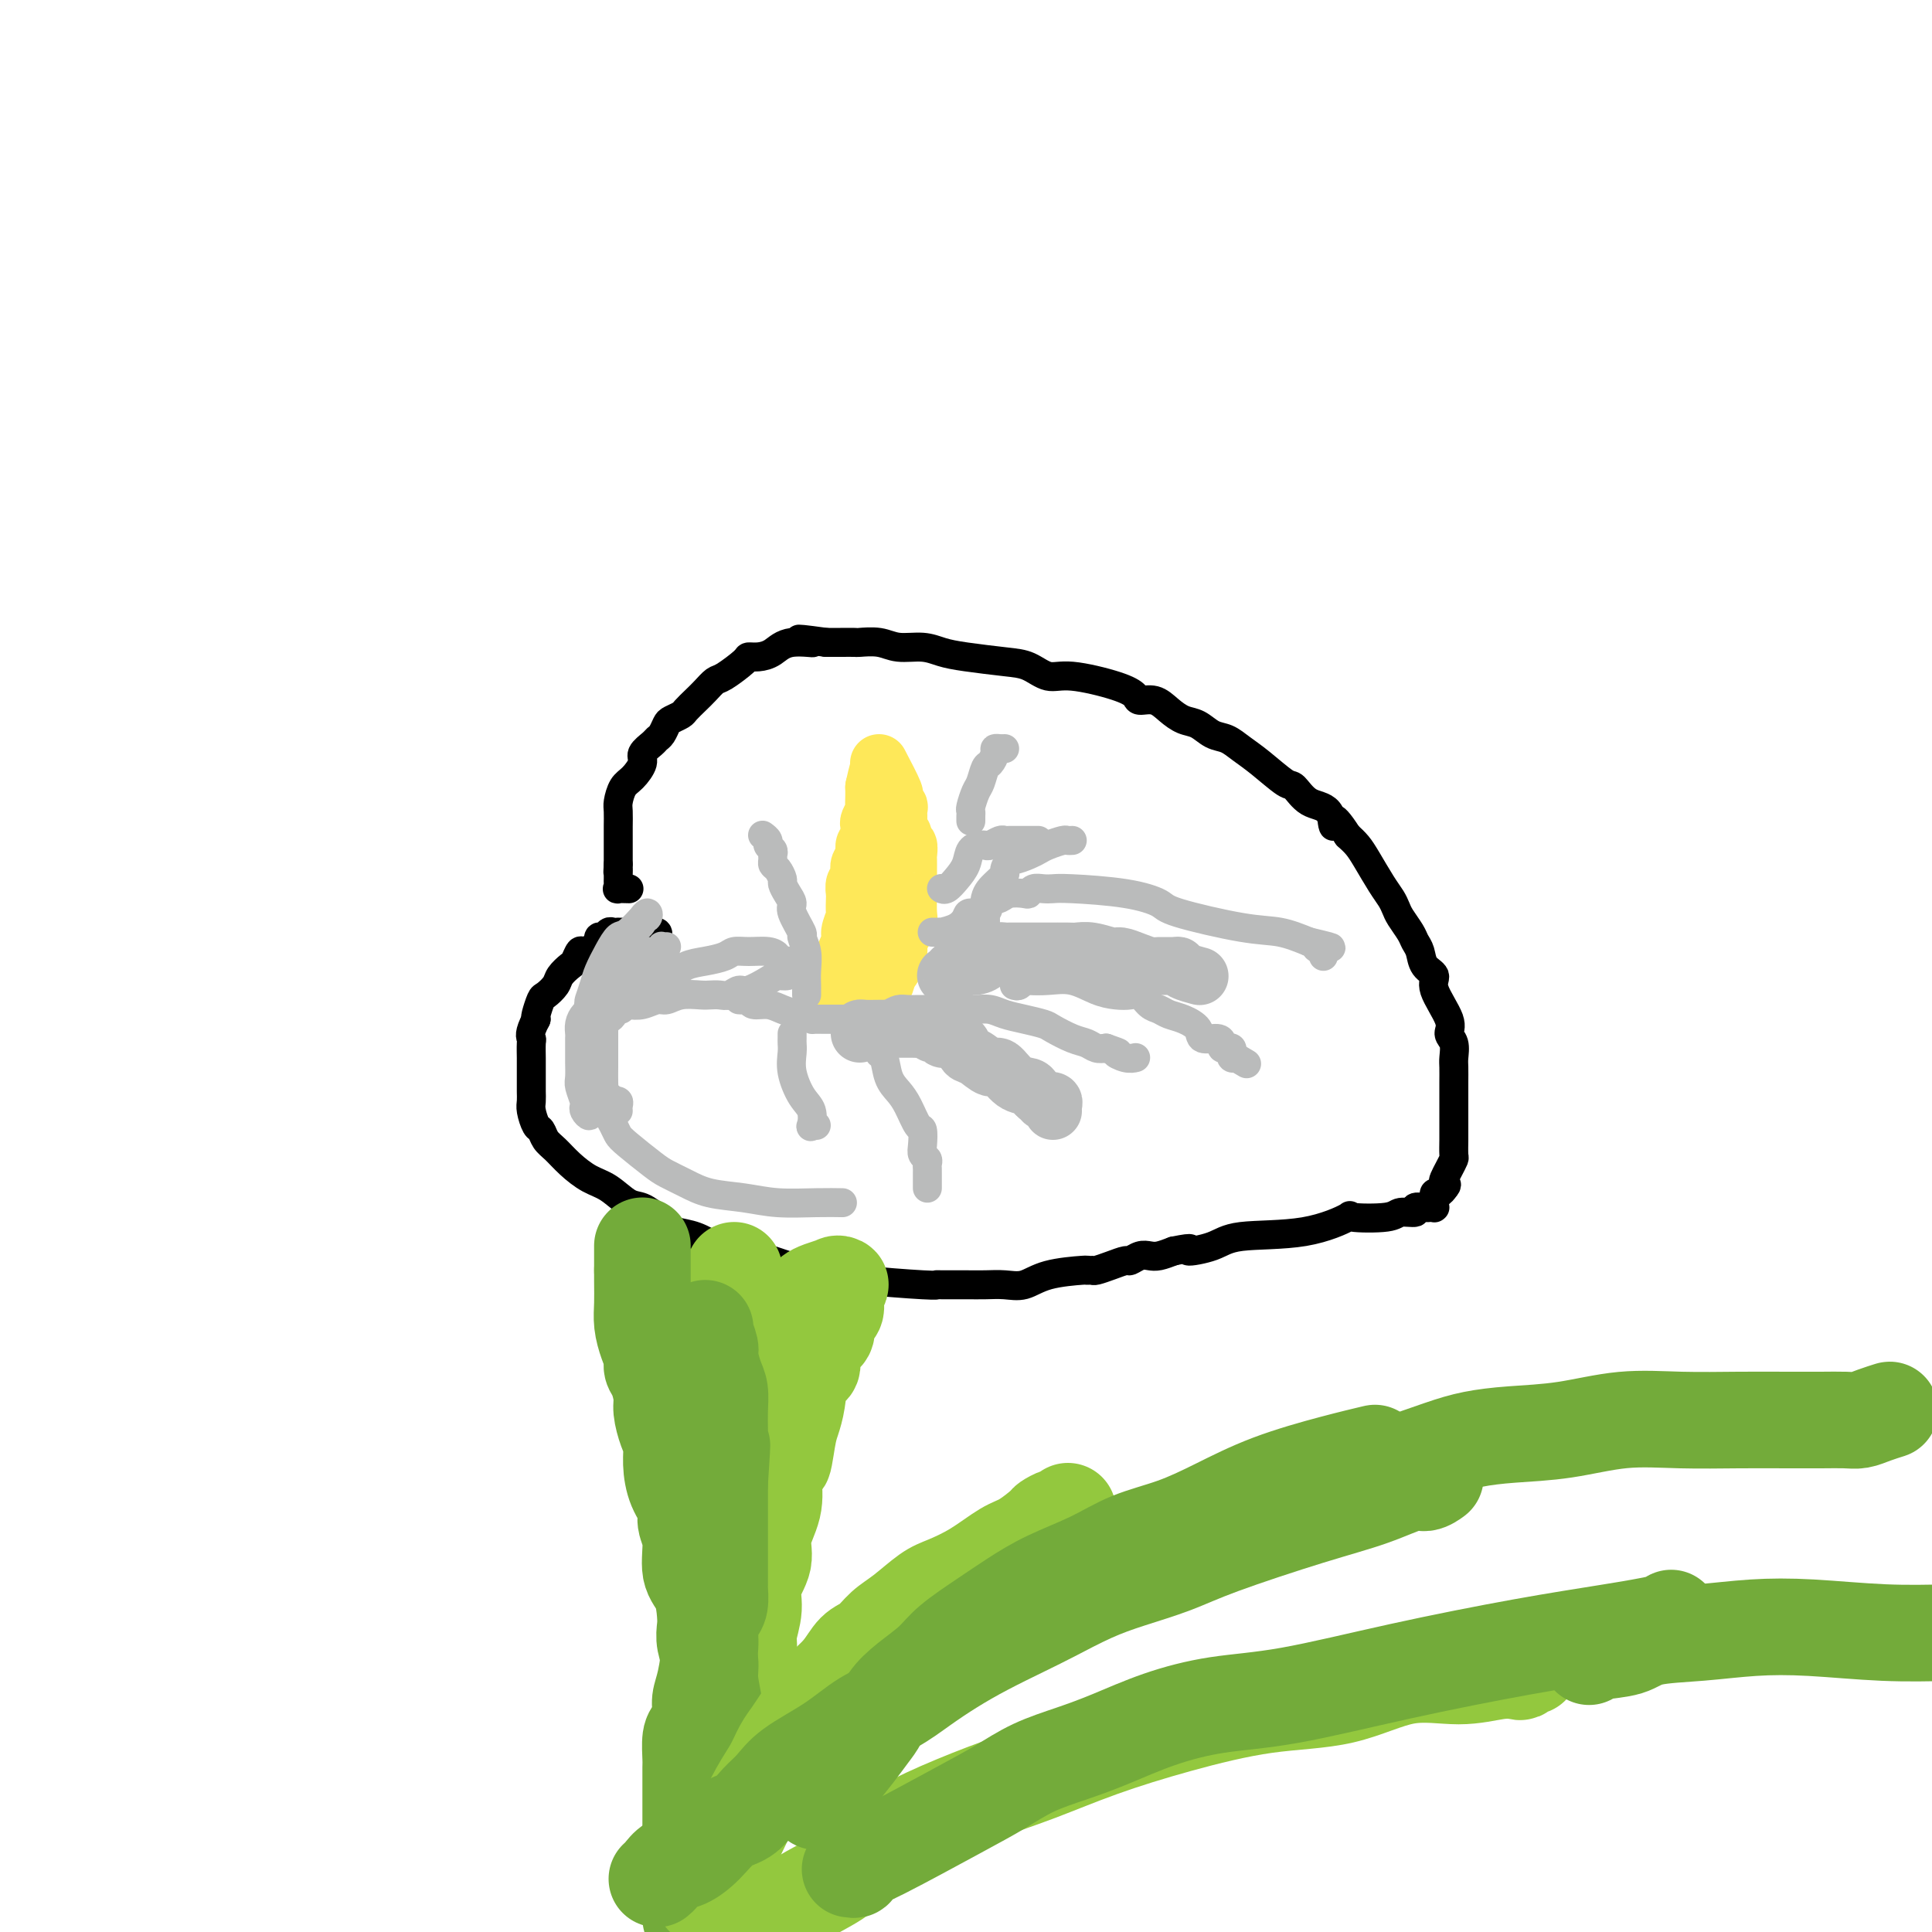 <svg viewBox='0 0 400 400' version='1.1' xmlns='http://www.w3.org/2000/svg' xmlns:xlink='http://www.w3.org/1999/xlink'><g fill='none' stroke='#000000' stroke-width='6' stroke-linecap='round' stroke-linejoin='round'><path d='M136,194c0.178,-0.423 0.355,-0.845 0,-1c-0.355,-0.155 -1.243,-0.042 -2,0c-0.757,0.042 -1.383,0.011 -2,0c-0.617,-0.011 -1.226,-0.004 -2,0c-0.774,0.004 -1.713,0.005 -2,0c-0.287,-0.005 0.077,-0.017 0,0c-0.077,0.017 -0.595,0.061 -1,0c-0.405,-0.061 -0.696,-0.227 -1,0c-0.304,0.227 -0.619,0.848 -1,1c-0.381,0.152 -0.827,-0.165 -1,0c-0.173,0.165 -0.074,0.813 0,1c0.074,0.187 0.122,-0.087 0,0c-0.122,0.087 -0.413,0.533 -1,1c-0.587,0.467 -1.471,0.954 -2,1c-0.529,0.046 -0.704,-0.350 -1,0c-0.296,0.350 -0.713,1.446 -1,2c-0.287,0.554 -0.444,0.566 -1,1c-0.556,0.434 -1.512,1.289 -2,2c-0.488,0.711 -0.509,1.276 -1,2c-0.491,0.724 -1.451,1.606 -2,2c-0.549,0.394 -0.686,0.298 -1,1c-0.314,0.702 -0.804,2.200 -1,3c-0.196,0.800 -0.098,0.900 0,1'/><path d='M111,211c-1.619,3.057 -1.166,3.701 -1,4c0.166,0.299 0.044,0.254 0,1c-0.044,0.746 -0.012,2.283 0,3c0.012,0.717 0.003,0.615 0,1c-0.003,0.385 -0.002,1.257 0,2c0.002,0.743 0.003,1.359 0,2c-0.003,0.641 -0.012,1.309 0,2c0.012,0.691 0.044,1.407 0,2c-0.044,0.593 -0.164,1.064 0,2c0.164,0.936 0.612,2.336 1,3c0.388,0.664 0.715,0.591 1,1c0.285,0.409 0.529,1.302 1,2c0.471,0.698 1.169,1.203 2,2c0.831,0.797 1.797,1.886 3,3c1.203,1.114 2.644,2.253 4,3c1.356,0.747 2.625,1.103 4,2c1.375,0.897 2.854,2.334 4,3c1.146,0.666 1.958,0.560 3,1c1.042,0.440 2.315,1.426 3,2c0.685,0.574 0.781,0.735 1,1c0.219,0.265 0.561,0.635 1,1c0.439,0.365 0.974,0.724 2,1c1.026,0.276 2.543,0.469 4,1c1.457,0.531 2.855,1.399 4,2c1.145,0.601 2.039,0.935 3,1c0.961,0.065 1.990,-0.137 3,0c1.010,0.137 2.003,0.614 3,1c0.997,0.386 1.999,0.682 3,1c1.001,0.318 2.000,0.659 3,1'/><path d='M163,262c4.466,1.177 3.130,0.118 3,0c-0.130,-0.118 0.944,0.703 2,1c1.056,0.297 2.093,0.068 3,0c0.907,-0.068 1.683,0.024 2,0c0.317,-0.024 0.176,-0.164 1,0c0.824,0.164 2.613,0.632 3,1c0.387,0.368 -0.627,0.634 2,1c2.627,0.366 8.894,0.830 12,1c3.106,0.170 3.051,0.045 3,0c-0.051,-0.045 -0.096,-0.010 1,0c1.096,0.010 3.335,-0.004 5,0c1.665,0.004 2.755,0.025 4,0c1.245,-0.025 2.644,-0.098 4,0c1.356,0.098 2.668,0.366 4,0c1.332,-0.366 2.684,-1.365 5,-2c2.316,-0.635 5.596,-0.905 7,-1c1.404,-0.095 0.933,-0.015 1,0c0.067,0.015 0.671,-0.033 1,0c0.329,0.033 0.381,0.149 1,0c0.619,-0.149 1.804,-0.562 3,-1c1.196,-0.438 2.403,-0.901 3,-1c0.597,-0.099 0.585,0.167 1,0c0.415,-0.167 1.255,-0.766 2,-1c0.745,-0.234 1.393,-0.101 2,0c0.607,0.101 1.173,0.172 2,0c0.827,-0.172 1.913,-0.586 3,-1'/><path d='M243,259c5.223,-1.054 2.782,-0.189 3,0c0.218,0.189 3.096,-0.300 5,-1c1.904,-0.700 2.836,-1.612 6,-2c3.164,-0.388 8.561,-0.252 13,-1c4.439,-0.748 7.919,-2.382 9,-3c1.081,-0.618 -0.238,-0.222 1,0c1.238,0.222 5.032,0.270 7,0c1.968,-0.270 2.110,-0.857 3,-1c0.890,-0.143 2.530,0.158 3,0c0.470,-0.158 -0.228,-0.775 0,-1c0.228,-0.225 1.382,-0.060 2,0c0.618,0.060 0.702,0.013 1,0c0.298,-0.013 0.812,0.008 1,0c0.188,-0.008 0.050,-0.045 0,0c-0.050,0.045 -0.010,0.170 0,0c0.010,-0.170 -0.008,-0.637 0,-1c0.008,-0.363 0.043,-0.623 0,-1c-0.043,-0.377 -0.166,-0.871 0,-1c0.166,-0.129 0.619,0.106 1,0c0.381,-0.106 0.691,-0.553 1,-1'/><path d='M299,246c0.940,-0.963 0.290,-0.872 0,-1c-0.290,-0.128 -0.221,-0.475 0,-1c0.221,-0.525 0.595,-1.228 1,-2c0.405,-0.772 0.841,-1.613 1,-2c0.159,-0.387 0.043,-0.320 0,-1c-0.043,-0.680 -0.011,-2.108 0,-3c0.011,-0.892 0.003,-1.249 0,-2c-0.003,-0.751 -0.001,-1.896 0,-3c0.001,-1.104 -0.000,-2.168 0,-3c0.000,-0.832 0.001,-1.434 0,-2c-0.001,-0.566 -0.005,-1.096 0,-2c0.005,-0.904 0.019,-2.182 0,-3c-0.019,-0.818 -0.069,-1.178 0,-2c0.069,-0.822 0.259,-2.107 0,-3c-0.259,-0.893 -0.966,-1.393 -1,-2c-0.034,-0.607 0.605,-1.321 0,-3c-0.605,-1.679 -2.452,-4.323 -3,-6c-0.548,-1.677 0.205,-2.388 0,-3c-0.205,-0.612 -1.368,-1.126 -2,-2c-0.632,-0.874 -0.733,-2.107 -1,-3c-0.267,-0.893 -0.701,-1.446 -1,-2c-0.299,-0.554 -0.463,-1.108 -1,-2c-0.537,-0.892 -1.446,-2.122 -2,-3c-0.554,-0.878 -0.753,-1.404 -1,-2c-0.247,-0.596 -0.541,-1.262 -1,-2c-0.459,-0.738 -1.082,-1.548 -2,-3c-0.918,-1.452 -2.132,-3.545 -3,-5c-0.868,-1.455 -1.391,-2.273 -2,-3c-0.609,-0.727 -1.305,-1.364 -2,-2'/><path d='M279,173c-3.921,-6.169 -3.222,-2.592 -3,-2c0.222,0.592 -0.033,-1.801 -1,-3c-0.967,-1.199 -2.646,-1.202 -4,-2c-1.354,-0.798 -2.382,-2.389 -3,-3c-0.618,-0.611 -0.826,-0.243 -2,-1c-1.174,-0.757 -3.315,-2.641 -5,-4c-1.685,-1.359 -2.916,-2.195 -4,-3c-1.084,-0.805 -2.023,-1.580 -3,-2c-0.977,-0.420 -1.993,-0.484 -3,-1c-1.007,-0.516 -2.004,-1.482 -3,-2c-0.996,-0.518 -1.992,-0.586 -3,-1c-1.008,-0.414 -2.029,-1.174 -3,-2c-0.971,-0.826 -1.894,-1.718 -3,-2c-1.106,-0.282 -2.396,0.045 -3,0c-0.604,-0.045 -0.524,-0.464 -1,-1c-0.476,-0.536 -1.509,-1.190 -4,-2c-2.491,-0.810 -6.441,-1.775 -9,-2c-2.559,-0.225 -3.727,0.291 -5,0c-1.273,-0.291 -2.649,-1.388 -4,-2c-1.351,-0.612 -2.675,-0.737 -5,-1c-2.325,-0.263 -5.650,-0.663 -8,-1c-2.350,-0.337 -3.727,-0.612 -5,-1c-1.273,-0.388 -2.444,-0.889 -4,-1c-1.556,-0.111 -3.498,0.166 -5,0c-1.502,-0.166 -2.566,-0.777 -4,-1c-1.434,-0.223 -3.240,-0.060 -4,0c-0.760,0.060 -0.474,0.016 -1,0c-0.526,-0.016 -1.865,-0.005 -3,0c-1.135,0.005 -2.068,0.002 -3,0'/><path d='M171,133c-9.773,-1.364 -4.206,-0.275 -3,0c1.206,0.275 -1.950,-0.265 -4,0c-2.050,0.265 -2.994,1.336 -4,2c-1.006,0.664 -2.076,0.923 -3,1c-0.924,0.077 -1.704,-0.026 -2,0c-0.296,0.026 -0.109,0.181 -1,1c-0.891,0.819 -2.858,2.303 -4,3c-1.142,0.697 -1.457,0.606 -2,1c-0.543,0.394 -1.315,1.272 -2,2c-0.685,0.728 -1.283,1.307 -2,2c-0.717,0.693 -1.554,1.499 -2,2c-0.446,0.501 -0.501,0.698 -1,1c-0.499,0.302 -1.442,0.710 -2,1c-0.558,0.290 -0.732,0.462 -1,1c-0.268,0.538 -0.631,1.441 -1,2c-0.369,0.559 -0.746,0.773 -1,1c-0.254,0.227 -0.386,0.468 -1,1c-0.614,0.532 -1.709,1.354 -2,2c-0.291,0.646 0.223,1.116 0,2c-0.223,0.884 -1.184,2.181 -2,3c-0.816,0.819 -1.487,1.162 -2,2c-0.513,0.838 -0.870,2.173 -1,3c-0.130,0.827 -0.035,1.145 0,2c0.035,0.855 0.009,2.246 0,3c-0.009,0.754 -0.003,0.871 0,1c0.003,0.129 0.001,0.272 0,1c-0.001,0.728 -0.000,2.042 0,3c0.000,0.958 0.000,1.559 0,2c-0.000,0.441 -0.000,0.720 0,1'/><path d='M128,179c-0.155,2.654 -0.041,1.289 0,1c0.041,-0.289 0.009,0.497 0,1c-0.009,0.503 0.005,0.723 0,1c-0.005,0.277 -0.029,0.610 0,1c0.029,0.390 0.111,0.836 0,1c-0.111,0.164 -0.414,0.044 0,0c0.414,-0.044 1.547,-0.013 2,0c0.453,0.013 0.227,0.006 0,0'/></g>
<g fill='none' stroke='#FEE859' stroke-width='12' stroke-linecap='round' stroke-linejoin='round'><path d='M173,204c-0.130,-0.332 -0.260,-0.664 0,-1c0.260,-0.336 0.911,-0.675 1,-1c0.089,-0.325 -0.382,-0.634 0,-2c0.382,-1.366 1.619,-3.788 2,-5c0.381,-1.212 -0.094,-1.212 0,-2c0.094,-0.788 0.756,-2.362 1,-3c0.244,-0.638 0.069,-0.341 0,-1c-0.069,-0.659 -0.033,-2.275 0,-3c0.033,-0.725 0.062,-0.558 0,-1c-0.062,-0.442 -0.214,-1.494 0,-2c0.214,-0.506 0.793,-0.467 1,-1c0.207,-0.533 0.040,-1.638 0,-2c-0.040,-0.362 0.046,0.019 0,0c-0.046,-0.019 -0.223,-0.438 0,-1c0.223,-0.562 0.845,-1.268 1,-2c0.155,-0.732 -0.155,-1.490 0,-2c0.155,-0.510 0.777,-0.770 1,-1c0.223,-0.230 0.046,-0.428 0,-1c-0.046,-0.572 0.040,-1.518 0,-2c-0.040,-0.482 -0.207,-0.499 0,-1c0.207,-0.501 0.787,-1.485 1,-2c0.213,-0.515 0.057,-0.562 0,-1c-0.057,-0.438 -0.016,-1.268 0,-2c0.016,-0.732 0.008,-1.366 0,-2'/><path d='M181,163c1.464,-6.738 1.125,-3.083 1,-2c-0.125,1.083 -0.036,-0.405 0,-1c0.036,-0.595 0.018,-0.298 0,0'/><path d='M182,158c1.298,2.487 2.597,4.974 3,6c0.403,1.026 -0.088,0.589 0,1c0.088,0.411 0.756,1.668 1,2c0.244,0.332 0.064,-0.262 0,0c-0.064,0.262 -0.013,1.378 0,2c0.013,0.622 -0.012,0.749 0,1c0.012,0.251 0.059,0.626 0,1c-0.059,0.374 -0.226,0.748 0,1c0.226,0.252 0.845,0.381 1,1c0.155,0.619 -0.155,1.728 0,2c0.155,0.272 0.774,-0.293 1,0c0.226,0.293 0.061,1.444 0,2c-0.061,0.556 -0.016,0.517 0,1c0.016,0.483 0.004,1.488 0,2c-0.004,0.512 0.000,0.531 0,1c-0.000,0.469 -0.004,1.387 0,2c0.004,0.613 0.016,0.919 0,2c-0.016,1.081 -0.061,2.937 0,4c0.061,1.063 0.227,1.333 0,2c-0.227,0.667 -0.848,1.730 -1,2c-0.152,0.270 0.167,-0.254 0,0c-0.167,0.254 -0.818,1.284 -1,2c-0.182,0.716 0.105,1.116 0,2c-0.105,0.884 -0.601,2.253 -1,3c-0.399,0.747 -0.699,0.874 -1,1'/><path d='M184,201c-1.068,4.559 -1.736,3.956 -2,4c-0.264,0.044 -0.122,0.734 0,1c0.122,0.266 0.225,0.109 0,0c-0.225,-0.109 -0.777,-0.169 -1,0c-0.223,0.169 -0.116,0.567 0,1c0.116,0.433 0.241,0.901 0,1c-0.241,0.099 -0.848,-0.169 -1,0c-0.152,0.169 0.151,0.776 0,1c-0.151,0.224 -0.758,0.064 -1,0c-0.242,-0.064 -0.121,-0.032 0,0'/></g>
<g fill='none' stroke='#BABBBB' stroke-width='12' stroke-linecap='round' stroke-linejoin='round'><path d='M178,214c-0.049,-0.423 -0.098,-0.845 0,-1c0.098,-0.155 0.345,-0.041 1,0c0.655,0.041 1.720,0.010 3,0c1.280,-0.010 2.777,0.001 4,0c1.223,-0.001 2.173,-0.015 3,0c0.827,0.015 1.531,0.060 2,0c0.469,-0.060 0.703,-0.226 1,0c0.297,0.226 0.656,0.845 1,1c0.344,0.155 0.673,-0.153 1,0c0.327,0.153 0.650,0.766 1,1c0.350,0.234 0.726,0.089 1,0c0.274,-0.089 0.448,-0.121 1,0c0.552,0.121 1.484,0.394 2,1c0.516,0.606 0.616,1.546 1,2c0.384,0.454 1.052,0.422 2,1c0.948,0.578 2.176,1.766 3,2c0.824,0.234 1.243,-0.484 2,0c0.757,0.484 1.852,2.171 3,3c1.148,0.829 2.347,0.800 3,1c0.653,0.200 0.758,0.629 1,1c0.242,0.371 0.621,0.686 1,1'/><path d='M215,227c3.720,2.393 1.518,1.376 1,1c-0.518,-0.376 0.646,-0.111 1,0c0.354,0.111 -0.101,0.068 0,0c0.101,-0.068 0.759,-0.163 1,0c0.241,0.163 0.065,0.582 0,1c-0.065,0.418 -0.019,0.834 0,1c0.019,0.166 0.009,0.083 0,0'/><path d='M196,202c-0.124,-0.022 -0.248,-0.043 0,0c0.248,0.043 0.869,0.152 1,0c0.131,-0.152 -0.229,-0.565 0,-1c0.229,-0.435 1.048,-0.891 2,-1c0.952,-0.109 2.038,0.128 3,0c0.962,-0.128 1.800,-0.623 2,-1c0.200,-0.377 -0.239,-0.637 0,-1c0.239,-0.363 1.156,-0.829 2,-1c0.844,-0.171 1.613,-0.046 2,0c0.387,0.046 0.390,0.012 1,0c0.610,-0.012 1.825,-0.003 3,0c1.175,0.003 2.308,-0.000 3,0c0.692,0.000 0.941,0.004 2,0c1.059,-0.004 2.926,-0.016 4,0c1.074,0.016 1.354,0.060 2,0c0.646,-0.060 1.658,-0.222 3,0c1.342,0.222 3.016,0.830 4,1c0.984,0.170 1.279,-0.098 2,0c0.721,0.098 1.867,0.561 3,1c1.133,0.439 2.252,0.852 3,1c0.748,0.148 1.126,0.029 2,0c0.874,-0.029 2.245,0.031 3,0c0.755,-0.031 0.893,-0.153 1,0c0.107,0.153 0.183,0.580 1,1c0.817,0.420 2.376,0.834 3,1c0.624,0.166 0.312,0.083 0,0'/></g>
<g fill='none' stroke='#BABBBB' stroke-width='6' stroke-linecap='round' stroke-linejoin='round'><path d='M169,211c0.331,-0.000 0.663,-0.000 1,0c0.337,0.000 0.681,0.000 1,0c0.319,-0.000 0.614,-0.000 1,0c0.386,0.000 0.862,0.000 1,0c0.138,-0.000 -0.061,-0.000 0,0c0.061,0.000 0.383,0.000 1,0c0.617,-0.000 1.527,-0.000 2,0c0.473,0.000 0.507,0.001 1,0c0.493,-0.001 1.444,-0.003 2,0c0.556,0.003 0.715,0.011 1,0c0.285,-0.011 0.695,-0.041 1,0c0.305,0.041 0.505,0.155 1,0c0.495,-0.155 1.283,-0.577 2,-1c0.717,-0.423 1.361,-0.845 2,-1c0.639,-0.155 1.271,-0.041 2,0c0.729,0.041 1.553,0.011 2,0c0.447,-0.011 0.517,-0.003 1,0c0.483,0.003 1.378,-0.000 2,0c0.622,0.000 0.970,0.003 2,0c1.030,-0.003 2.743,-0.012 4,0c1.257,0.012 2.060,0.045 3,0c0.940,-0.045 2.018,-0.168 3,0c0.982,0.168 1.869,0.626 3,1c1.131,0.374 2.505,0.663 4,1c1.495,0.337 3.110,0.721 4,1c0.890,0.279 1.053,0.453 2,1c0.947,0.547 2.676,1.466 4,2c1.324,0.534 2.241,0.682 3,1c0.759,0.318 1.360,0.805 2,1c0.640,0.195 1.320,0.097 2,0'/><path d='M229,217c4.077,1.403 2.269,0.912 2,1c-0.269,0.088 1.000,0.756 2,1c1.000,0.244 1.731,0.066 2,0c0.269,-0.066 0.077,-0.019 0,0c-0.077,0.019 -0.038,0.009 0,0'/><path d='M180,212c-0.122,0.480 -0.244,0.959 0,1c0.244,0.041 0.853,-0.357 1,0c0.147,0.357 -0.169,1.467 0,2c0.169,0.533 0.822,0.488 1,1c0.178,0.512 -0.118,1.580 0,2c0.118,0.420 0.651,0.190 1,1c0.349,0.810 0.514,2.659 1,4c0.486,1.341 1.293,2.173 2,3c0.707,0.827 1.313,1.650 2,3c0.687,1.350 1.456,3.226 2,4c0.544,0.774 0.864,0.445 1,1c0.136,0.555 0.089,1.994 0,3c-0.089,1.006 -0.220,1.578 0,2c0.220,0.422 0.791,0.694 1,1c0.209,0.306 0.056,0.646 0,1c-0.056,0.354 -0.015,0.722 0,1c0.015,0.278 0.004,0.466 0,1c-0.004,0.534 -0.001,1.413 0,2c0.001,0.587 0.000,0.882 0,1c-0.000,0.118 -0.000,0.059 0,0'/><path d='M173,211c0.090,0.000 0.179,0.000 0,0c-0.179,-0.000 -0.627,-0.000 -1,0c-0.373,0.000 -0.672,0.001 -1,0c-0.328,-0.001 -0.685,-0.003 -1,0c-0.315,0.003 -0.587,0.012 -1,0c-0.413,-0.012 -0.967,-0.046 -1,0c-0.033,0.046 0.454,0.171 0,0c-0.454,-0.171 -1.848,-0.638 -3,-1c-1.152,-0.362 -2.063,-0.619 -3,-1c-0.937,-0.381 -1.901,-0.887 -3,-1c-1.099,-0.113 -2.333,0.166 -3,0c-0.667,-0.166 -0.766,-0.776 -1,-1c-0.234,-0.224 -0.601,-0.060 -1,0c-0.399,0.060 -0.828,0.017 -1,0c-0.172,-0.017 -0.086,-0.009 0,0'/><path d='M167,206c-0.002,-0.374 -0.005,-0.749 0,-1c0.005,-0.251 0.017,-0.379 0,-1c-0.017,-0.621 -0.065,-1.735 0,-3c0.065,-1.265 0.242,-2.681 0,-4c-0.242,-1.319 -0.905,-2.541 -1,-3c-0.095,-0.459 0.377,-0.154 0,-1c-0.377,-0.846 -1.603,-2.841 -2,-4c-0.397,-1.159 0.034,-1.480 0,-2c-0.034,-0.520 -0.535,-1.238 -1,-2c-0.465,-0.762 -0.895,-1.566 -1,-2c-0.105,-0.434 0.115,-0.497 0,-1c-0.115,-0.503 -0.566,-1.444 -1,-2c-0.434,-0.556 -0.852,-0.726 -1,-1c-0.148,-0.274 -0.024,-0.650 0,-1c0.024,-0.350 -0.050,-0.672 0,-1c0.050,-0.328 0.223,-0.663 0,-1c-0.223,-0.337 -0.843,-0.678 -1,-1c-0.157,-0.322 0.150,-0.625 0,-1c-0.150,-0.375 -0.757,-0.821 -1,-1c-0.243,-0.179 -0.121,-0.089 0,0'/><path d='M193,193c0.289,0.004 0.578,0.009 1,0c0.422,-0.009 0.975,-0.031 1,0c0.025,0.031 -0.480,0.115 0,0c0.480,-0.115 1.945,-0.430 3,-1c1.055,-0.570 1.701,-1.395 2,-2c0.299,-0.605 0.253,-0.989 1,-1c0.747,-0.011 2.288,0.351 3,0c0.712,-0.351 0.597,-1.413 1,-2c0.403,-0.587 1.326,-0.697 2,-1c0.674,-0.303 1.101,-0.799 2,-1c0.899,-0.201 2.271,-0.106 3,0c0.729,0.106 0.814,0.224 1,0c0.186,-0.224 0.473,-0.790 1,-1c0.527,-0.210 1.294,-0.064 2,0c0.706,0.064 1.352,0.046 2,0c0.648,-0.046 1.298,-0.121 4,0c2.702,0.121 7.456,0.437 11,1c3.544,0.563 5.878,1.372 7,2c1.122,0.628 1.033,1.076 4,2c2.967,0.924 8.991,2.326 13,3c4.009,0.674 6.003,0.621 8,1c1.997,0.379 3.999,1.189 6,2'/><path d='M271,195c7.973,1.863 3.404,1.021 2,1c-1.404,-0.021 0.356,0.778 1,1c0.644,0.222 0.174,-0.132 0,0c-0.174,0.132 -0.050,0.752 0,1c0.050,0.248 0.025,0.124 0,0'/><path d='M210,204c0.316,0.112 0.631,0.224 1,0c0.369,-0.224 0.790,-0.786 1,-1c0.210,-0.214 0.209,-0.082 1,0c0.791,0.082 2.376,0.113 4,0c1.624,-0.113 3.289,-0.372 5,0c1.711,0.372 3.470,1.374 5,2c1.530,0.626 2.833,0.874 4,1c1.167,0.126 2.199,0.128 3,0c0.801,-0.128 1.372,-0.386 2,0c0.628,0.386 1.314,1.415 2,2c0.686,0.585 1.372,0.725 2,1c0.628,0.275 1.198,0.686 2,1c0.802,0.314 1.837,0.532 3,1c1.163,0.468 2.454,1.187 3,2c0.546,0.813 0.345,1.721 1,2c0.655,0.279 2.165,-0.069 3,0c0.835,0.069 0.994,0.557 1,1c0.006,0.443 -0.143,0.840 0,1c0.143,0.160 0.577,0.081 1,0c0.423,-0.081 0.835,-0.166 1,0c0.165,0.166 0.083,0.583 0,1c-0.083,0.417 -0.167,0.833 0,1c0.167,0.167 0.583,0.083 1,0'/><path d='M256,219c3.667,2.167 1.833,1.083 0,0'/><path d='M204,192c-0.012,-0.410 -0.024,-0.821 0,-1c0.024,-0.179 0.082,-0.127 0,-1c-0.082,-0.873 -0.306,-2.673 0,-4c0.306,-1.327 1.141,-2.183 2,-3c0.859,-0.817 1.742,-1.595 2,-2c0.258,-0.405 -0.111,-0.437 0,-1c0.111,-0.563 0.700,-1.656 1,-2c0.300,-0.344 0.312,0.062 1,0c0.688,-0.062 2.054,-0.591 3,-1c0.946,-0.409 1.473,-0.698 2,-1c0.527,-0.302 1.056,-0.617 2,-1c0.944,-0.383 2.305,-0.835 3,-1c0.695,-0.165 0.726,-0.045 1,0c0.274,0.045 0.793,0.013 1,0c0.207,-0.013 0.104,-0.006 0,0'/><path d='M164,214c0.003,0.347 0.006,0.694 0,1c-0.006,0.306 -0.022,0.570 0,1c0.022,0.430 0.083,1.027 0,2c-0.083,0.973 -0.310,2.324 0,4c0.310,1.676 1.159,3.679 2,5c0.841,1.321 1.676,1.962 2,3c0.324,1.038 0.138,2.474 0,3c-0.138,0.526 -0.230,0.142 0,0c0.230,-0.142 0.780,-0.040 1,0c0.220,0.040 0.110,0.020 0,0'/><path d='M138,196c-0.424,0.030 -0.849,0.061 -1,0c-0.151,-0.061 -0.029,-0.212 0,0c0.029,0.212 -0.033,0.789 0,1c0.033,0.211 0.163,0.056 0,0c-0.163,-0.056 -0.618,-0.012 -1,0c-0.382,0.012 -0.690,-0.007 -1,0c-0.310,0.007 -0.622,0.041 -1,0c-0.378,-0.041 -0.823,-0.156 -1,0c-0.177,0.156 -0.085,0.582 0,1c0.085,0.418 0.162,0.829 0,1c-0.162,0.171 -0.565,0.102 -1,0c-0.435,-0.102 -0.904,-0.237 -1,0c-0.096,0.237 0.181,0.847 0,1c-0.181,0.153 -0.818,-0.152 -1,0c-0.182,0.152 0.092,0.759 0,1c-0.092,0.241 -0.550,0.116 -1,0c-0.450,-0.116 -0.890,-0.224 -1,0c-0.110,0.224 0.112,0.778 0,1c-0.112,0.222 -0.556,0.111 -1,0'/><path d='M127,202c-1.798,0.909 -0.793,0.180 -1,0c-0.207,-0.180 -1.628,0.189 -2,1c-0.372,0.811 0.303,2.065 0,3c-0.303,0.935 -1.584,1.550 -2,2c-0.416,0.450 0.032,0.736 0,1c-0.032,0.264 -0.544,0.507 -1,1c-0.456,0.493 -0.854,1.235 -1,2c-0.146,0.765 -0.039,1.551 0,2c0.039,0.449 0.011,0.561 0,1c-0.011,0.439 -0.004,1.204 0,2c0.004,0.796 0.005,1.621 0,2c-0.005,0.379 -0.015,0.311 0,1c0.015,0.689 0.056,2.135 0,3c-0.056,0.865 -0.207,1.151 0,2c0.207,0.849 0.774,2.262 1,3c0.226,0.738 0.113,0.801 0,1c-0.113,0.199 -0.226,0.533 0,1c0.226,0.467 0.793,1.067 1,1c0.207,-0.067 0.056,-0.802 0,-2c-0.056,-1.198 -0.015,-2.861 0,-5c0.015,-2.139 0.004,-4.754 0,-7c-0.004,-2.246 -0.002,-4.123 0,-6'/><path d='M122,211c-0.051,-3.853 -0.179,-3.485 0,-4c0.179,-0.515 0.665,-1.914 1,-3c0.335,-1.086 0.518,-1.858 1,-3c0.482,-1.142 1.263,-2.655 2,-4c0.737,-1.345 1.430,-2.523 2,-3c0.570,-0.477 1.015,-0.253 2,-1c0.985,-0.747 2.508,-2.463 3,-3c0.492,-0.537 -0.049,0.107 0,0c0.049,-0.107 0.686,-0.964 1,-1c0.314,-0.036 0.305,0.749 0,1c-0.305,0.251 -0.908,-0.031 -1,0c-0.092,0.031 0.325,0.376 0,1c-0.325,0.624 -1.392,1.528 -2,2c-0.608,0.472 -0.755,0.511 -1,1c-0.245,0.489 -0.586,1.426 -1,2c-0.414,0.574 -0.899,0.785 -1,1c-0.101,0.215 0.183,0.435 0,1c-0.183,0.565 -0.834,1.475 -1,2c-0.166,0.525 0.151,0.667 0,1c-0.151,0.333 -0.771,0.859 -1,1c-0.229,0.141 -0.065,-0.103 0,0c0.065,0.103 0.033,0.551 0,1'/><path d='M126,203c-0.818,2.013 0.637,0.547 1,0c0.363,-0.547 -0.364,-0.174 1,0c1.364,0.174 4.820,0.149 7,0c2.180,-0.149 3.083,-0.422 4,-1c0.917,-0.578 1.847,-1.461 3,-2c1.153,-0.539 2.529,-0.734 4,-1c1.471,-0.266 3.039,-0.605 4,-1c0.961,-0.395 1.317,-0.848 2,-1c0.683,-0.152 1.693,-0.003 3,0c1.307,0.003 2.910,-0.140 4,0c1.090,0.140 1.666,0.562 2,1c0.334,0.438 0.427,0.892 1,1c0.573,0.108 1.625,-0.129 2,0c0.375,0.129 0.072,0.625 0,1c-0.072,0.375 0.086,0.630 0,1c-0.086,0.370 -0.418,0.855 -1,1c-0.582,0.145 -1.416,-0.048 -2,0c-0.584,0.048 -0.919,0.339 -2,1c-1.081,0.661 -2.909,1.694 -4,2c-1.091,0.306 -1.445,-0.114 -2,0c-0.555,0.114 -1.310,0.761 -2,1c-0.690,0.239 -1.315,0.068 -2,0c-0.685,-0.068 -1.428,-0.033 -2,0c-0.572,0.033 -0.971,0.065 -2,0c-1.029,-0.065 -2.687,-0.227 -4,0c-1.313,0.227 -2.280,0.844 -3,1c-0.720,0.156 -1.194,-0.150 -2,0c-0.806,0.150 -1.945,0.757 -3,1c-1.055,0.243 -2.028,0.121 -3,0'/><path d='M130,208c-5.730,1.306 -3.055,1.072 -2,1c1.055,-0.072 0.490,0.019 0,0c-0.490,-0.019 -0.906,-0.148 -1,0c-0.094,0.148 0.132,0.572 0,1c-0.132,0.428 -0.624,0.859 -1,1c-0.376,0.141 -0.637,-0.009 -1,0c-0.363,0.009 -0.829,0.176 -1,1c-0.171,0.824 -0.046,2.305 0,3c0.046,0.695 0.012,0.606 0,1c-0.012,0.394 -0.003,1.272 0,2c0.003,0.728 0.001,1.304 0,2c-0.001,0.696 -0.001,1.510 0,2c0.001,0.490 0.004,0.656 0,1c-0.004,0.344 -0.016,0.867 0,1c0.016,0.133 0.060,-0.123 0,0c-0.060,0.123 -0.222,0.625 0,1c0.222,0.375 0.829,0.622 1,1c0.171,0.378 -0.094,0.885 0,1c0.094,0.115 0.547,-0.163 1,0c0.453,0.163 0.906,0.765 1,1c0.094,0.235 -0.171,0.102 0,0c0.171,-0.102 0.778,-0.172 1,0c0.222,0.172 0.060,0.585 0,1c-0.060,0.415 -0.017,0.833 0,1c0.017,0.167 0.009,0.084 0,0'/><path d='M125,204c0.000,0.545 0.000,1.091 0,2c-0.000,0.909 -0.000,2.182 0,3c0.000,0.818 0.000,1.181 0,2c-0.000,0.819 -0.000,2.095 0,3c0.000,0.905 0.001,1.440 0,2c-0.001,0.560 -0.002,1.145 0,2c0.002,0.855 0.007,1.980 0,3c-0.007,1.020 -0.027,1.936 0,3c0.027,1.064 0.101,2.275 0,3c-0.101,0.725 -0.378,0.964 0,2c0.378,1.036 1.412,2.868 2,4c0.588,1.132 0.729,1.563 1,2c0.271,0.437 0.670,0.880 2,2c1.330,1.120 3.589,2.916 5,4c1.411,1.084 1.973,1.457 3,2c1.027,0.543 2.517,1.256 4,2c1.483,0.744 2.958,1.520 5,2c2.042,0.480 4.649,0.665 7,1c2.351,0.335 4.445,0.822 7,1c2.555,0.178 5.573,0.048 8,0c2.427,-0.048 4.265,-0.014 5,0c0.735,0.014 0.368,0.007 0,0'/><path d='M195,184c-0.068,-0.042 -0.135,-0.085 0,0c0.135,0.085 0.474,0.296 1,0c0.526,-0.296 1.240,-1.099 2,-2c0.760,-0.901 1.565,-1.901 2,-3c0.435,-1.099 0.502,-2.298 1,-3c0.498,-0.702 1.429,-0.906 2,-1c0.571,-0.094 0.781,-0.078 1,0c0.219,0.078 0.447,0.217 1,0c0.553,-0.217 1.429,-0.790 2,-1c0.571,-0.210 0.835,-0.056 1,0c0.165,0.056 0.230,0.015 1,0c0.770,-0.015 2.245,-0.004 3,0c0.755,0.004 0.790,0.001 1,0c0.210,-0.001 0.595,-0.000 1,0c0.405,0.000 0.830,0.000 1,0c0.170,-0.000 0.085,-0.000 0,0'/><path d='M201,170c-0.006,-0.318 -0.013,-0.636 0,-1c0.013,-0.364 0.045,-0.774 0,-1c-0.045,-0.226 -0.167,-0.269 0,-1c0.167,-0.731 0.623,-2.150 1,-3c0.377,-0.850 0.675,-1.132 1,-2c0.325,-0.868 0.678,-2.324 1,-3c0.322,-0.676 0.612,-0.574 1,-1c0.388,-0.426 0.875,-1.382 1,-2c0.125,-0.618 -0.110,-0.898 0,-1c0.110,-0.102 0.566,-0.027 1,0c0.434,0.027 0.848,0.007 1,0c0.152,-0.007 0.044,-0.002 0,0c-0.044,0.002 -0.022,0.001 0,0'/></g>
<g fill='none' stroke='#93C83E' stroke-width='20' stroke-linecap='round' stroke-linejoin='round'><path d='M133,263c0.419,-0.097 0.838,-0.193 1,0c0.162,0.193 0.067,0.677 0,1c-0.067,0.323 -0.107,0.485 0,1c0.107,0.515 0.360,1.383 1,3c0.640,1.617 1.666,3.984 2,6c0.334,2.016 -0.023,3.681 0,5c0.023,1.319 0.427,2.291 1,4c0.573,1.709 1.316,4.154 2,6c0.684,1.846 1.310,3.091 2,5c0.690,1.909 1.443,4.481 2,6c0.557,1.519 0.918,1.983 1,3c0.082,1.017 -0.114,2.585 0,4c0.114,1.415 0.538,2.675 1,4c0.462,1.325 0.961,2.714 1,4c0.039,1.286 -0.382,2.468 0,4c0.382,1.532 1.566,3.414 2,5c0.434,1.586 0.116,2.878 0,4c-0.116,1.122 -0.031,2.075 0,3c0.031,0.925 0.008,1.821 0,3c-0.008,1.179 -0.002,2.639 0,4c0.002,1.361 0.001,2.622 0,4c-0.001,1.378 -0.000,2.871 0,4c0.000,1.129 0.000,1.893 0,3c-0.000,1.107 -0.000,2.556 0,4c0.000,1.444 0.000,2.881 0,4c-0.000,1.119 -0.000,1.918 0,3c0.000,1.082 0.000,2.445 0,4c-0.000,1.555 -0.000,3.301 0,5c0.000,1.699 0.000,3.349 0,5'/><path d='M149,374c0.000,8.545 0.000,4.908 0,4c-0.000,-0.908 -0.000,0.912 0,2c0.000,1.088 0.000,1.443 0,2c-0.000,0.557 -0.000,1.314 0,2c0.000,0.686 0.000,1.299 0,2c-0.000,0.701 -0.001,1.489 0,2c0.001,0.511 0.004,0.744 0,1c-0.004,0.256 -0.016,0.535 0,1c0.016,0.465 0.060,1.118 0,1c-0.060,-0.118 -0.222,-1.006 0,-2c0.222,-0.994 0.829,-2.094 1,-3c0.171,-0.906 -0.095,-1.617 0,-3c0.095,-1.383 0.550,-3.439 1,-6c0.450,-2.561 0.895,-5.628 1,-8c0.105,-2.372 -0.131,-4.051 0,-6c0.131,-1.949 0.628,-4.169 1,-6c0.372,-1.831 0.619,-3.272 1,-6c0.381,-2.728 0.895,-6.742 1,-9c0.105,-2.258 -0.198,-2.759 0,-4c0.198,-1.241 0.898,-3.222 1,-5c0.102,-1.778 -0.392,-3.352 0,-5c0.392,-1.648 1.672,-3.370 2,-5c0.328,-1.630 -0.296,-3.170 0,-5c0.296,-1.830 1.513,-3.952 2,-6c0.487,-2.048 0.243,-4.024 0,-6'/><path d='M160,306c2.106,-13.556 1.873,-5.947 2,-4c0.127,1.947 0.616,-1.768 1,-4c0.384,-2.232 0.663,-2.981 1,-4c0.337,-1.019 0.733,-2.307 1,-4c0.267,-1.693 0.405,-3.790 1,-5c0.595,-1.210 1.647,-1.531 2,-2c0.353,-0.469 0.006,-1.085 0,-2c-0.006,-0.915 0.328,-2.128 1,-3c0.672,-0.872 1.683,-1.404 2,-2c0.317,-0.596 -0.058,-1.258 0,-2c0.058,-0.742 0.550,-1.565 1,-2c0.450,-0.435 0.858,-0.481 1,-1c0.142,-0.519 0.020,-1.512 0,-2c-0.020,-0.488 0.064,-0.471 0,-1c-0.064,-0.529 -0.275,-1.603 0,-2c0.275,-0.397 1.038,-0.118 1,0c-0.038,0.118 -0.875,0.073 -1,0c-0.125,-0.073 0.461,-0.174 0,0c-0.461,0.174 -1.970,0.624 -3,1c-1.030,0.376 -1.580,0.679 -2,1c-0.420,0.321 -0.710,0.661 -1,1'/><path d='M167,269c-1.106,0.708 -0.870,0.978 -1,1c-0.130,0.022 -0.626,-0.204 -1,0c-0.374,0.204 -0.626,0.840 -1,1c-0.374,0.160 -0.870,-0.154 -1,0c-0.130,0.154 0.106,0.776 0,1c-0.106,0.224 -0.553,0.049 -1,0c-0.447,-0.049 -0.893,0.029 -1,0c-0.107,-0.029 0.126,-0.166 0,0c-0.126,0.166 -0.611,0.634 -1,1c-0.389,0.366 -0.682,0.629 -1,1c-0.318,0.371 -0.659,0.849 -1,1c-0.341,0.151 -0.680,-0.026 -1,0c-0.320,0.026 -0.622,0.255 -1,1c-0.378,0.745 -0.833,2.006 -1,3c-0.167,0.994 -0.045,1.722 0,2c0.045,0.278 0.012,0.106 0,0c-0.012,-0.106 -0.003,-0.144 0,0c0.003,0.144 0.001,0.472 0,0c-0.001,-0.472 -0.000,-1.742 0,-3c0.000,-1.258 0.000,-2.502 0,-3c-0.000,-0.498 -0.000,-0.249 0,0'/><path d='M152,263c0.001,0.001 0.002,0.002 0,0c-0.002,-0.002 -0.007,-0.009 0,1c0.007,1.009 0.027,3.032 0,5c-0.027,1.968 -0.099,3.880 0,6c0.099,2.120 0.370,4.448 1,7c0.630,2.552 1.619,5.329 2,7c0.381,1.671 0.155,2.238 0,3c-0.155,0.762 -0.237,1.720 0,2c0.237,0.280 0.795,-0.117 1,0c0.205,0.117 0.059,0.748 0,1c-0.059,0.252 -0.029,0.126 0,0'/></g>
<g fill='none' stroke='#73AB3A' stroke-width='20' stroke-linecap='round' stroke-linejoin='round'><path d='M133,258c0.002,-0.130 0.003,-0.261 0,1c-0.003,1.261 -0.011,3.913 0,6c0.011,2.087 0.041,3.609 0,5c-0.041,1.391 -0.152,2.650 0,4c0.152,1.350 0.566,2.791 1,4c0.434,1.209 0.886,2.184 1,3c0.114,0.816 -0.110,1.471 0,2c0.110,0.529 0.555,0.931 1,2c0.445,1.069 0.889,2.805 1,4c0.111,1.195 -0.112,1.848 0,3c0.112,1.152 0.560,2.801 1,4c0.440,1.199 0.873,1.948 1,3c0.127,1.052 -0.053,2.407 0,4c0.053,1.593 0.338,3.424 1,5c0.662,1.576 1.701,2.899 2,4c0.299,1.101 -0.140,1.982 0,3c0.140,1.018 0.861,2.173 1,4c0.139,1.827 -0.304,4.326 0,6c0.304,1.674 1.353,2.524 2,4c0.647,1.476 0.890,3.579 1,5c0.110,1.421 0.086,2.162 0,3c-0.086,0.838 -0.233,1.774 0,3c0.233,1.226 0.847,2.741 1,4c0.153,1.259 -0.155,2.262 0,4c0.155,1.738 0.774,4.211 1,6c0.226,1.789 0.061,2.894 0,5c-0.061,2.106 -0.016,5.214 0,7c0.016,1.786 0.004,2.252 0,3c-0.004,0.748 -0.001,1.778 0,3c0.001,1.222 0.000,2.635 0,4c-0.000,1.365 -0.000,2.683 0,4'/><path d='M148,380c0.309,7.886 0.083,4.602 0,4c-0.083,-0.602 -0.022,1.478 0,3c0.022,1.522 0.007,2.487 0,3c-0.007,0.513 -0.005,0.574 0,1c0.005,0.426 0.012,1.216 0,2c-0.012,0.784 -0.045,1.561 0,2c0.045,0.439 0.166,0.541 0,1c-0.166,0.459 -0.619,1.274 -1,2c-0.381,0.726 -0.691,1.363 -1,2'/><path d='M143,397c0.000,0.138 0.000,0.275 0,0c-0.000,-0.275 -0.000,-0.963 0,-2c0.000,-1.037 0.000,-2.424 0,-3c-0.000,-0.576 -0.000,-0.341 0,-1c0.000,-0.659 0.000,-2.211 0,-3c-0.000,-0.789 -0.000,-0.816 0,-2c0.000,-1.184 0.000,-3.526 0,-5c-0.000,-1.474 -0.000,-2.080 0,-3c0.000,-0.920 0.000,-2.156 0,-3c-0.000,-0.844 -0.001,-1.298 0,-2c0.001,-0.702 0.003,-1.654 0,-3c-0.003,-1.346 -0.011,-3.088 0,-4c0.011,-0.912 0.041,-0.996 0,-2c-0.041,-1.004 -0.152,-2.929 0,-4c0.152,-1.071 0.566,-1.287 1,-2c0.434,-0.713 0.886,-1.923 1,-3c0.114,-1.077 -0.110,-2.022 0,-3c0.110,-0.978 0.555,-1.990 1,-4c0.445,-2.010 0.890,-5.019 1,-7c0.110,-1.981 -0.114,-2.935 0,-4c0.114,-1.065 0.566,-2.241 1,-3c0.434,-0.759 0.848,-1.102 1,-2c0.152,-0.898 0.041,-2.351 0,-3c-0.041,-0.649 -0.011,-0.492 0,-1c0.011,-0.508 0.003,-1.679 0,-3c-0.003,-1.321 -0.001,-2.790 0,-4c0.001,-1.210 0.000,-2.161 0,-3c-0.000,-0.839 -0.000,-1.564 0,-2c0.000,-0.436 0.000,-0.581 0,-1c-0.000,-0.419 -0.000,-1.113 0,-2c0.000,-0.887 0.000,-1.968 0,-3c-0.000,-1.032 -0.000,-2.016 0,-3'/><path d='M149,307c0.928,-14.275 0.249,-4.964 0,-2c-0.249,2.964 -0.067,-0.419 0,-2c0.067,-1.581 0.019,-1.361 0,-2c-0.019,-0.639 -0.008,-2.137 0,-3c0.008,-0.863 0.012,-1.093 0,-2c-0.012,-0.907 -0.041,-2.493 0,-4c0.041,-1.507 0.151,-2.936 0,-4c-0.151,-1.064 -0.562,-1.763 -1,-3c-0.438,-1.237 -0.902,-3.011 -1,-4c-0.098,-0.989 0.170,-1.193 0,-2c-0.170,-0.807 -0.776,-2.217 -1,-3c-0.224,-0.783 -0.064,-0.938 0,-1c0.064,-0.062 0.032,-0.031 0,0'/></g>
<g fill='none' stroke='#93C83E' stroke-width='20' stroke-linecap='round' stroke-linejoin='round'><path d='M146,393c-0.245,-0.043 -0.491,-0.086 0,-1c0.491,-0.914 1.717,-2.699 3,-5c1.283,-2.301 2.623,-5.119 4,-8c1.377,-2.881 2.792,-5.824 4,-8c1.208,-2.176 2.211,-3.583 3,-5c0.789,-1.417 1.364,-2.843 2,-4c0.636,-1.157 1.332,-2.045 2,-3c0.668,-0.955 1.309,-1.979 2,-3c0.691,-1.021 1.434,-2.040 2,-3c0.566,-0.960 0.955,-1.860 2,-3c1.045,-1.140 2.746,-2.520 4,-4c1.254,-1.480 2.061,-3.062 3,-4c0.939,-0.938 2.010,-1.234 3,-2c0.990,-0.766 1.901,-2.003 3,-3c1.099,-0.997 2.387,-1.755 4,-3c1.613,-1.245 3.550,-2.975 5,-4c1.450,-1.025 2.413,-1.343 4,-2c1.587,-0.657 3.796,-1.653 6,-3c2.204,-1.347 4.401,-3.044 6,-4c1.599,-0.956 2.599,-1.169 4,-2c1.401,-0.831 3.202,-2.279 4,-3c0.798,-0.721 0.592,-0.715 1,-1c0.408,-0.285 1.429,-0.860 2,-1c0.571,-0.140 0.692,0.155 1,0c0.308,-0.155 0.802,-0.758 1,-1c0.198,-0.242 0.099,-0.121 0,0'/><path d='M161,398c-0.041,-0.374 -0.083,-0.748 0,-1c0.083,-0.252 0.289,-0.381 1,-1c0.711,-0.619 1.926,-1.728 4,-3c2.074,-1.272 5.005,-2.707 7,-4c1.995,-1.293 3.052,-2.445 5,-4c1.948,-1.555 4.786,-3.514 7,-5c2.214,-1.486 3.805,-2.501 7,-4c3.195,-1.499 7.996,-3.484 12,-5c4.004,-1.516 7.213,-2.564 11,-4c3.787,-1.436 8.154,-3.262 13,-5c4.846,-1.738 10.173,-3.389 16,-5c5.827,-1.611 12.155,-3.181 18,-4c5.845,-0.819 11.209,-0.885 16,-2c4.791,-1.115 9.010,-3.279 13,-4c3.990,-0.721 7.751,-0.001 11,0c3.249,0.001 5.984,-0.718 8,-1c2.016,-0.282 3.311,-0.128 4,0c0.689,0.128 0.772,0.230 1,0c0.228,-0.230 0.600,-0.793 1,-1c0.400,-0.207 0.829,-0.059 1,0c0.171,0.059 0.086,0.030 0,0'/></g>
<g fill='none' stroke='#73AB3A' stroke-width='20' stroke-linecap='round' stroke-linejoin='round'><path d='M136,389c0.261,-0.210 0.523,-0.420 1,-1c0.477,-0.580 1.170,-1.530 2,-2c0.830,-0.470 1.797,-0.461 3,-1c1.203,-0.539 2.643,-1.627 4,-3c1.357,-1.373 2.631,-3.030 4,-4c1.369,-0.970 2.832,-1.251 4,-2c1.168,-0.749 2.040,-1.965 3,-3c0.960,-1.035 2.009,-1.889 3,-3c0.991,-1.111 1.926,-2.477 4,-4c2.074,-1.523 5.287,-3.201 8,-5c2.713,-1.799 4.925,-3.719 7,-5c2.075,-1.281 4.014,-1.922 6,-3c1.986,-1.078 4.019,-2.594 6,-4c1.981,-1.406 3.910,-2.701 6,-4c2.090,-1.299 4.341,-2.602 7,-4c2.659,-1.398 5.728,-2.891 8,-4c2.272,-1.109 3.748,-1.834 6,-3c2.252,-1.166 5.280,-2.773 8,-4c2.720,-1.227 5.134,-2.074 8,-3c2.866,-0.926 6.186,-1.930 9,-3c2.814,-1.070 5.124,-2.205 10,-4c4.876,-1.795 12.319,-4.250 18,-6c5.681,-1.750 9.599,-2.795 13,-4c3.401,-1.205 6.284,-2.572 8,-3c1.716,-0.428 2.264,0.081 3,0c0.736,-0.081 1.660,-0.753 2,-1c0.340,-0.247 0.097,-0.071 0,0c-0.097,0.071 -0.049,0.035 0,0'/><path d='M169,373c1.315,-1.651 2.630,-3.302 4,-5c1.370,-1.698 2.794,-3.444 4,-5c1.206,-1.556 2.192,-2.923 3,-4c0.808,-1.077 1.437,-1.865 2,-3c0.563,-1.135 1.058,-2.617 2,-4c0.942,-1.383 2.329,-2.666 4,-4c1.671,-1.334 3.626,-2.720 5,-4c1.374,-1.280 2.168,-2.456 4,-4c1.832,-1.544 4.702,-3.456 7,-5c2.298,-1.544 4.022,-2.720 6,-4c1.978,-1.280 4.208,-2.666 7,-4c2.792,-1.334 6.144,-2.618 9,-4c2.856,-1.382 5.215,-2.863 8,-4c2.785,-1.137 5.994,-1.930 9,-3c3.006,-1.070 5.808,-2.417 9,-4c3.192,-1.583 6.773,-3.404 11,-5c4.227,-1.596 9.100,-2.968 13,-4c3.900,-1.032 6.829,-1.723 8,-2c1.171,-0.277 0.586,-0.138 0,0'/><path d='M176,387c0.499,0.078 0.999,0.157 1,0c0.001,-0.157 -0.495,-0.548 0,-1c0.495,-0.452 1.981,-0.964 6,-3c4.019,-2.036 10.570,-5.597 15,-8c4.430,-2.403 6.739,-3.647 9,-5c2.261,-1.353 4.476,-2.814 7,-4c2.524,-1.186 5.359,-2.097 8,-3c2.641,-0.903 5.088,-1.797 8,-3c2.912,-1.203 6.291,-2.713 10,-4c3.709,-1.287 7.750,-2.351 12,-3c4.250,-0.649 8.708,-0.884 15,-2c6.292,-1.116 14.418,-3.112 23,-5c8.582,-1.888 17.620,-3.669 25,-5c7.380,-1.331 13.102,-2.212 18,-3c4.898,-0.788 8.973,-1.481 11,-2c2.027,-0.519 2.008,-0.862 2,-1c-0.008,-0.138 -0.004,-0.069 0,0'/><path d='M276,307c0.223,0.081 0.446,0.162 1,0c0.554,-0.162 1.438,-0.566 2,-1c0.562,-0.434 0.802,-0.896 1,-1c0.198,-0.104 0.353,0.151 1,0c0.647,-0.151 1.785,-0.709 3,-1c1.215,-0.291 2.508,-0.314 5,-1c2.492,-0.686 6.185,-2.034 9,-3c2.815,-0.966 4.754,-1.551 7,-2c2.246,-0.449 4.799,-0.761 8,-1c3.201,-0.239 7.050,-0.404 11,-1c3.950,-0.596 8.001,-1.624 12,-2c3.999,-0.376 7.946,-0.101 12,0c4.054,0.101 8.216,0.028 12,0c3.784,-0.028 7.190,-0.010 10,0c2.810,0.010 5.023,0.013 7,0c1.977,-0.013 3.717,-0.042 5,0c1.283,0.042 2.109,0.155 3,0c0.891,-0.155 1.847,-0.578 3,-1c1.153,-0.422 2.503,-0.844 3,-1c0.497,-0.156 0.142,-0.044 0,0c-0.142,0.044 -0.071,0.022 0,0'/><path d='M329,343c0.255,-0.364 0.510,-0.728 2,-1c1.490,-0.272 4.215,-0.452 6,-1c1.785,-0.548 2.632,-1.464 5,-2c2.368,-0.536 6.259,-0.693 10,-1c3.741,-0.307 7.333,-0.763 11,-1c3.667,-0.237 7.410,-0.256 12,0c4.590,0.256 10.026,0.787 15,1c4.974,0.213 9.487,0.106 14,0'/></g>
</svg>